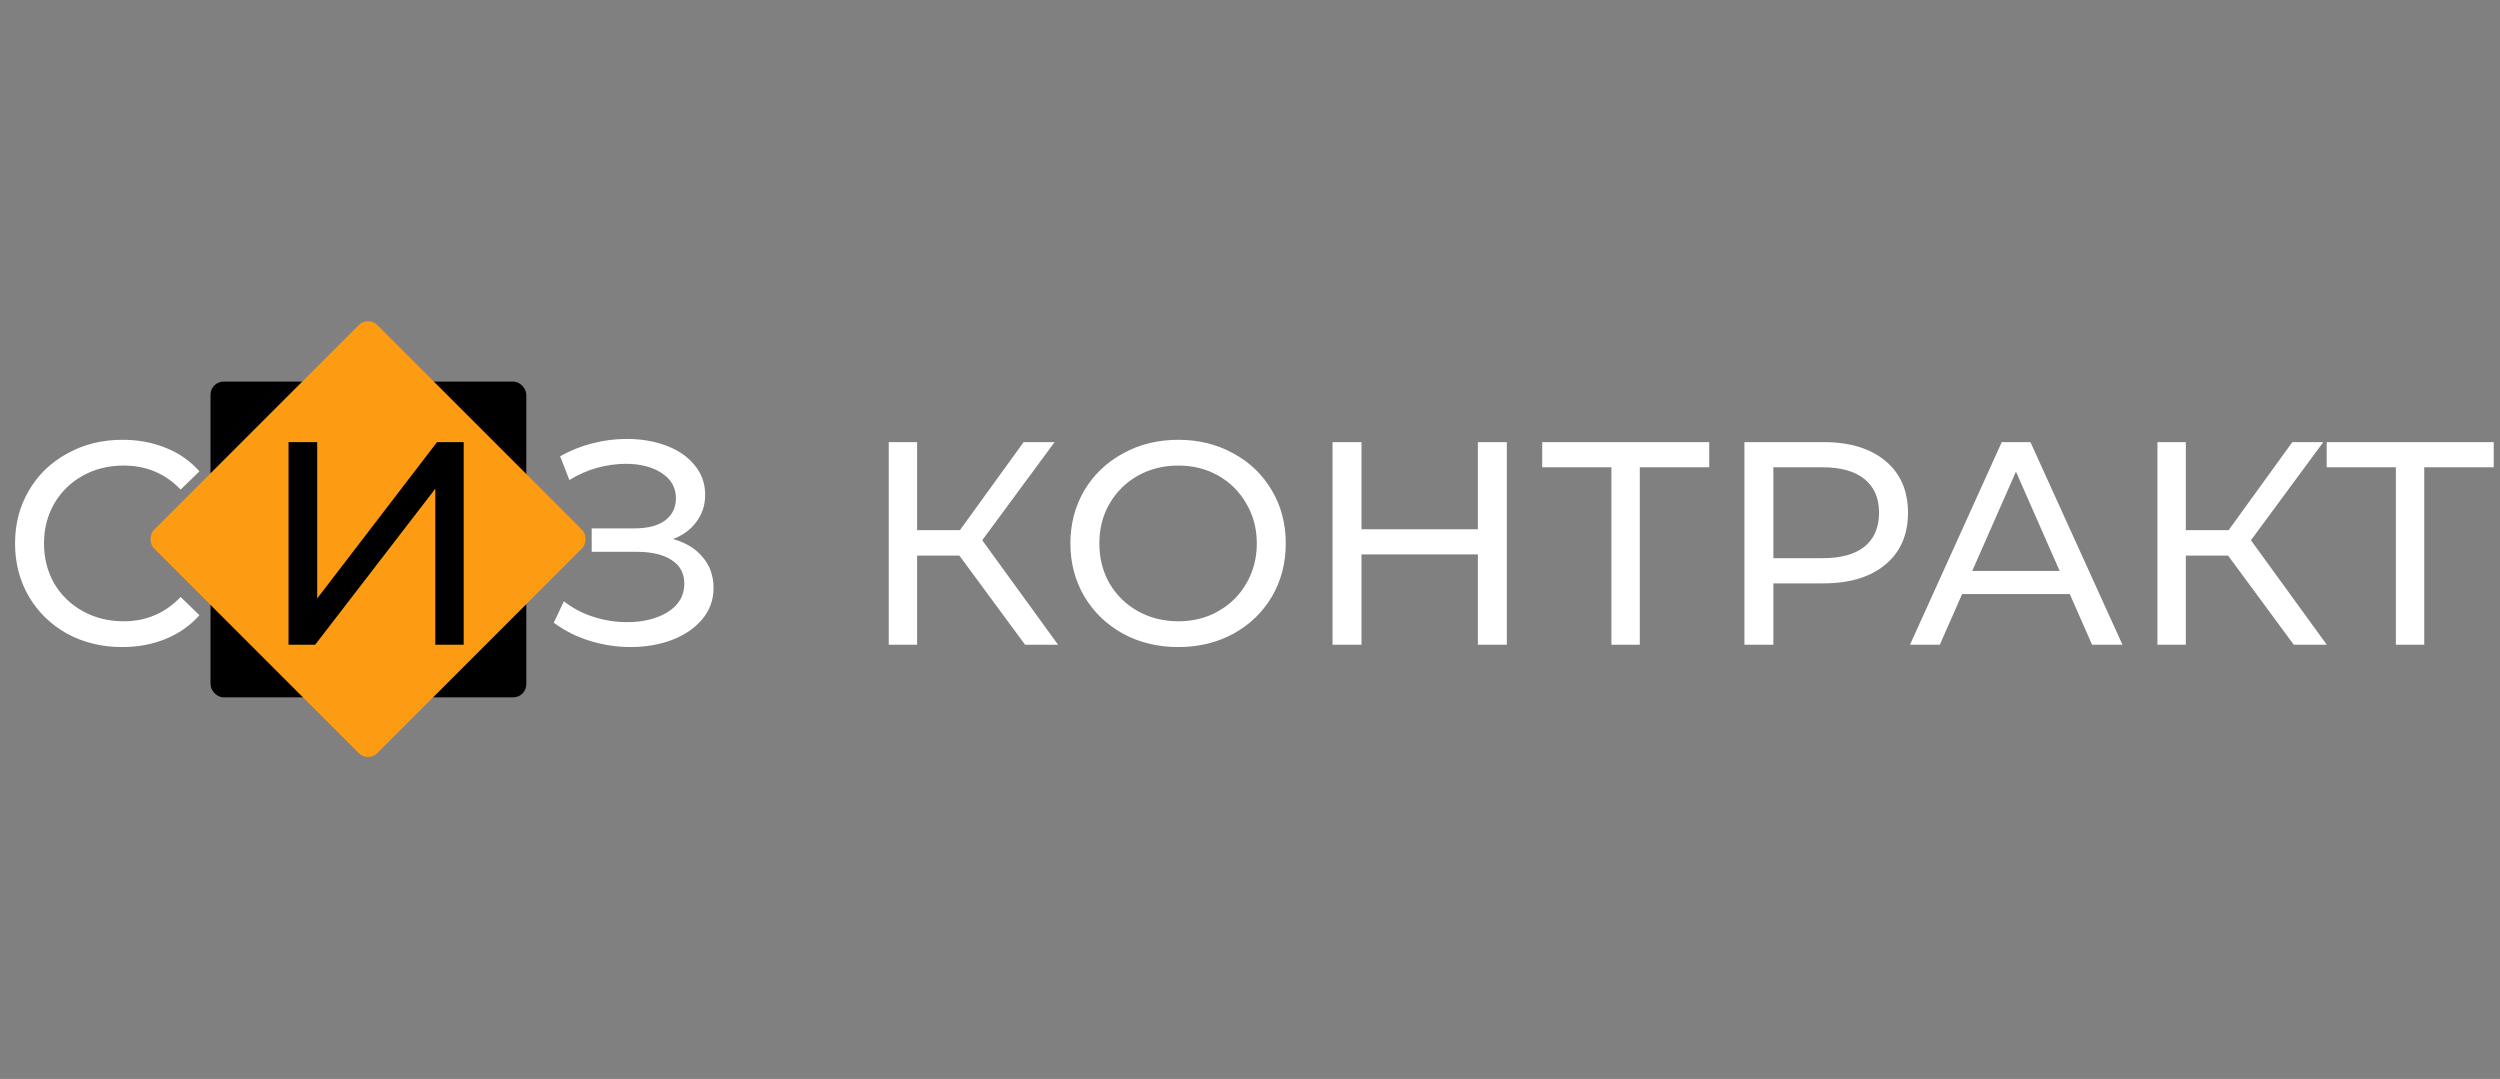 <svg width="190" height="82" viewBox="0 0 190 82" fill="none" xmlns="http://www.w3.org/2000/svg">
<rect x="0" y="0" width="190" height="82" fill="#808080" stroke="none"/>
<rect x="16" y="29" width="24" height="24" rx="1" fill="black"/>
<rect x="27.971" y="24" width="24" height="24" rx="1" transform="rotate(45 27.971 24)" fill="#FD9C12"/>
<path d="M9.284 49.176C7.744 49.176 6.351 48.839 5.104 48.164C3.872 47.475 2.904 46.536 2.2 45.348C1.496 44.145 1.144 42.796 1.144 41.3C1.144 39.804 1.496 38.462 2.2 37.274C2.904 36.071 3.879 35.133 5.126 34.458C6.373 33.769 7.766 33.424 9.306 33.424C10.509 33.424 11.609 33.629 12.606 34.04C13.603 34.436 14.454 35.03 15.158 35.822L13.728 37.208C12.569 35.991 11.125 35.382 9.394 35.382C8.25 35.382 7.216 35.639 6.292 36.152C5.368 36.665 4.642 37.377 4.114 38.286C3.601 39.181 3.344 40.185 3.344 41.3C3.344 42.415 3.601 43.427 4.114 44.336C4.642 45.231 5.368 45.935 6.292 46.448C7.216 46.961 8.25 47.218 9.394 47.218C11.11 47.218 12.555 46.602 13.728 45.37L15.158 46.756C14.454 47.548 13.596 48.149 12.584 48.56C11.587 48.971 10.487 49.176 9.284 49.176ZM51.15 40.97C52.118 41.234 52.874 41.696 53.416 42.356C53.959 43.001 54.23 43.779 54.23 44.688C54.23 45.597 53.937 46.397 53.35 47.086C52.778 47.761 52.008 48.281 51.04 48.648C50.087 49 49.046 49.176 47.916 49.176C46.89 49.176 45.87 49.022 44.858 48.714C43.846 48.406 42.922 47.944 42.086 47.328L42.856 45.7C43.531 46.228 44.286 46.624 45.122 46.888C45.958 47.152 46.802 47.284 47.652 47.284C48.884 47.284 49.918 47.027 50.754 46.514C51.59 45.986 52.008 45.267 52.008 44.358C52.008 43.581 51.693 42.987 51.062 42.576C50.432 42.151 49.544 41.938 48.4 41.938H44.968V40.156H48.246C49.229 40.156 49.992 39.958 50.534 39.562C51.092 39.151 51.37 38.587 51.37 37.868C51.37 37.061 51.011 36.423 50.292 35.954C49.574 35.485 48.664 35.25 47.564 35.25C46.846 35.25 46.112 35.353 45.364 35.558C44.631 35.763 43.934 36.071 43.274 36.482L42.57 34.678C43.348 34.238 44.169 33.908 45.034 33.688C45.9 33.468 46.765 33.358 47.63 33.358C48.716 33.358 49.713 33.527 50.622 33.864C51.532 34.201 52.25 34.693 52.778 35.338C53.321 35.983 53.592 36.739 53.592 37.604C53.592 38.381 53.372 39.063 52.932 39.65C52.507 40.237 51.913 40.677 51.15 40.97ZM72.912 42.224H69.7V49H67.544V33.6H69.7V40.288H72.956L77.796 33.6H80.15L74.65 41.058L80.414 49H77.906L72.912 42.224ZM89.556 49.176C88.001 49.176 86.6 48.839 85.354 48.164C84.107 47.475 83.124 46.529 82.406 45.326C81.702 44.123 81.35 42.781 81.35 41.3C81.35 39.819 81.702 38.477 82.406 37.274C83.124 36.071 84.107 35.133 85.354 34.458C86.6 33.769 88.001 33.424 89.556 33.424C91.096 33.424 92.489 33.769 93.736 34.458C94.983 35.133 95.958 36.071 96.662 37.274C97.366 38.462 97.718 39.804 97.718 41.3C97.718 42.796 97.366 44.145 96.662 45.348C95.958 46.536 94.983 47.475 93.736 48.164C92.489 48.839 91.096 49.176 89.556 49.176ZM89.556 47.218C90.685 47.218 91.697 46.961 92.592 46.448C93.501 45.935 94.213 45.231 94.726 44.336C95.254 43.427 95.518 42.415 95.518 41.3C95.518 40.185 95.254 39.181 94.726 38.286C94.213 37.377 93.501 36.665 92.592 36.152C91.697 35.639 90.685 35.382 89.556 35.382C88.427 35.382 87.4 35.639 86.476 36.152C85.567 36.665 84.848 37.377 84.32 38.286C83.806 39.181 83.55 40.185 83.55 41.3C83.55 42.415 83.806 43.427 84.32 44.336C84.848 45.231 85.567 45.935 86.476 46.448C87.4 46.961 88.427 47.218 89.556 47.218ZM114.518 33.6V49H112.318V42.136H103.474V49H101.274V33.6H103.474V40.222H112.318V33.6H114.518ZM129.903 35.514H124.623V49H122.467V35.514H117.209V33.6H129.903V35.514ZM138.583 33.6C140.578 33.6 142.147 34.077 143.291 35.03C144.435 35.983 145.007 37.296 145.007 38.968C145.007 40.64 144.435 41.953 143.291 42.906C142.147 43.859 140.578 44.336 138.583 44.336H134.777V49H132.577V33.6H138.583ZM138.517 42.422C139.91 42.422 140.974 42.129 141.707 41.542C142.44 40.941 142.807 40.083 142.807 38.968C142.807 37.853 142.44 37.003 141.707 36.416C140.974 35.815 139.91 35.514 138.517 35.514H134.777V42.422H138.517ZM157.304 45.15H149.12L147.426 49H145.16L152.134 33.6H154.312L161.308 49H158.998L157.304 45.15ZM156.534 43.39L153.212 35.844L149.89 43.39H156.534ZM169.334 42.224H166.122V49H163.966V33.6H166.122V40.288H169.378L174.218 33.6H176.572L171.072 41.058L176.836 49H174.328L169.334 42.224ZM189.522 35.514H184.242V49H182.086V35.514H176.828V33.6H189.522V35.514Z" fill="white"/>
<path d="M21.929 33.6H24.107V45.48L33.215 33.6H35.239V49H33.083V37.142L23.953 49H21.929V33.6Z" fill="black"/>
</svg>
